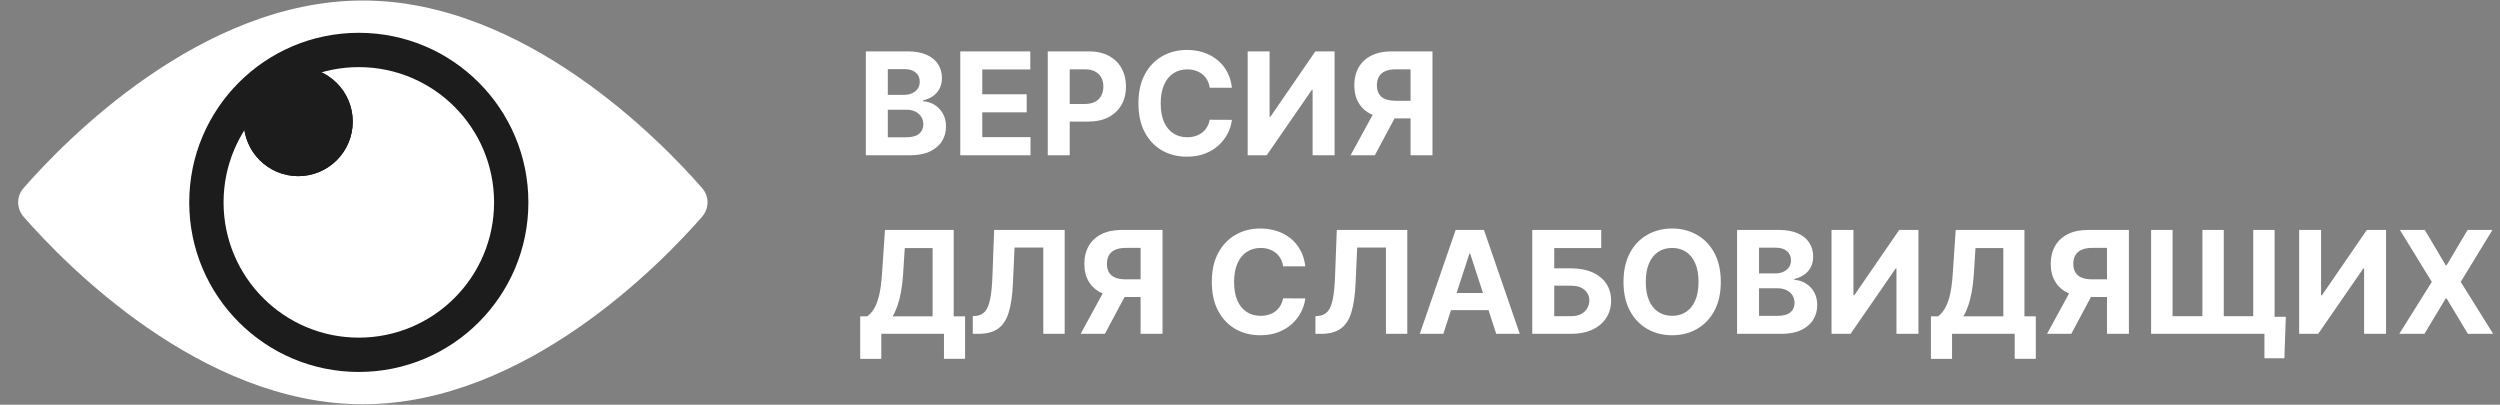<?xml version="1.0" encoding="UTF-8"?> <svg xmlns="http://www.w3.org/2000/svg" width="210" height="34" viewBox="0 0 210 34" fill="none"><rect x="0" y="0" width="210" height="34" fill="#808080" stroke="none"/><path d="M72.731 13.042V4.315H76.225C76.867 4.315 77.403 4.41 77.832 4.6C78.26 4.791 78.583 5.055 78.799 5.393C79.015 5.728 79.123 6.114 79.123 6.552C79.123 6.893 79.055 7.193 78.918 7.451C78.782 7.707 78.594 7.917 78.356 8.082C78.12 8.244 77.85 8.359 77.546 8.427V8.512C77.878 8.526 78.189 8.62 78.479 8.793C78.772 8.967 79.009 9.21 79.191 9.522C79.373 9.832 79.464 10.201 79.464 10.63C79.464 11.093 79.349 11.507 79.118 11.87C78.891 12.231 78.555 12.516 78.109 12.727C77.662 12.937 77.113 13.042 76.459 13.042H72.731ZM74.576 11.534H76.08C76.594 11.534 76.969 11.435 77.205 11.239C77.441 11.041 77.559 10.776 77.559 10.447C77.559 10.205 77.501 9.992 77.384 9.808C77.268 9.623 77.101 9.478 76.885 9.373C76.672 9.268 76.418 9.215 76.123 9.215H74.576V11.534ZM74.576 7.967H75.944C76.197 7.967 76.421 7.923 76.617 7.835C76.816 7.744 76.972 7.616 77.086 7.451C77.202 7.286 77.26 7.089 77.26 6.859C77.26 6.543 77.148 6.289 76.924 6.096C76.702 5.903 76.387 5.806 75.978 5.806H74.576V7.967ZM80.664 13.042V4.315H86.545V5.836H82.51V7.916H86.242V9.437H82.51V11.521H86.562V13.042H80.664ZM88.012 13.042V4.315H91.455C92.117 4.315 92.681 4.441 93.147 4.694C93.613 4.944 93.968 5.292 94.212 5.738C94.459 6.181 94.583 6.693 94.583 7.272C94.583 7.852 94.458 8.363 94.208 8.806C93.958 9.249 93.596 9.595 93.121 9.842C92.65 10.089 92.079 10.212 91.408 10.212H89.214V8.734H91.11C91.465 8.734 91.758 8.673 91.988 8.551C92.221 8.426 92.394 8.254 92.508 8.035C92.624 7.813 92.682 7.559 92.682 7.272C92.682 6.982 92.624 6.729 92.508 6.514C92.394 6.295 92.221 6.126 91.988 6.006C91.755 5.884 91.459 5.823 91.101 5.823H89.857V13.042H88.012ZM103.482 7.37H101.615C101.581 7.129 101.512 6.914 101.406 6.727C101.301 6.536 101.166 6.374 101.002 6.241C100.837 6.107 100.647 6.005 100.431 5.934C100.218 5.863 99.986 5.827 99.736 5.827C99.284 5.827 98.891 5.94 98.556 6.164C98.22 6.386 97.96 6.71 97.776 7.136C97.591 7.559 97.499 8.073 97.499 8.678C97.499 9.301 97.591 9.823 97.776 10.246C97.963 10.67 98.225 10.989 98.56 11.205C98.895 11.421 99.283 11.529 99.723 11.529C99.97 11.529 100.199 11.496 100.409 11.431C100.622 11.366 100.811 11.271 100.976 11.146C101.141 11.018 101.277 10.863 101.385 10.681C101.496 10.499 101.573 10.292 101.615 10.059L103.482 10.068C103.433 10.468 103.313 10.854 103.12 11.227C102.929 11.596 102.672 11.927 102.348 12.22C102.027 12.509 101.644 12.739 101.198 12.91C100.754 13.078 100.253 13.161 99.693 13.161C98.915 13.161 98.219 12.985 97.605 12.633C96.995 12.281 96.512 11.771 96.156 11.103C95.804 10.435 95.628 9.627 95.628 8.678C95.628 7.727 95.807 6.917 96.165 6.249C96.523 5.582 97.009 5.073 97.622 4.724C98.236 4.372 98.926 4.195 99.693 4.195C100.199 4.195 100.668 4.266 101.1 4.408C101.534 4.551 101.919 4.758 102.254 5.031C102.59 5.301 102.862 5.631 103.073 6.024C103.286 6.416 103.422 6.864 103.482 7.37ZM104.805 4.315H106.646V9.803H106.718L110.49 4.315H112.105V13.042H110.259V7.549H110.196L106.403 13.042H104.805V4.315ZM120.328 13.042H118.487V5.823H117.243C116.888 5.823 116.592 5.876 116.356 5.981C116.123 6.083 115.949 6.234 115.832 6.433C115.716 6.631 115.658 6.876 115.658 7.166C115.658 7.452 115.716 7.693 115.832 7.886C115.949 8.079 116.123 8.224 116.356 8.32C116.589 8.417 116.882 8.465 117.234 8.465H119.237V9.948H116.936C116.268 9.948 115.697 9.837 115.223 9.616C114.748 9.394 114.386 9.076 114.136 8.661C113.886 8.244 113.761 7.745 113.761 7.166C113.761 6.589 113.883 6.087 114.128 5.661C114.375 5.232 114.731 4.901 115.197 4.668C115.666 4.433 116.23 4.315 116.889 4.315H120.328V13.042ZM115.619 9.07H117.609L115.487 13.042H113.45L115.619 9.07ZM72.258 30.147V26.572H72.85C73.052 26.427 73.236 26.222 73.404 25.958C73.572 25.691 73.715 25.323 73.834 24.855C73.954 24.383 74.039 23.766 74.09 23.005L74.337 19.315H80.111V26.572H81.066V30.139H79.293V28.042H74.03V30.147H72.258ZM74.981 26.572H78.339V20.836H75.999L75.863 23.005C75.826 23.582 75.765 24.093 75.68 24.539C75.597 24.985 75.496 25.376 75.377 25.711C75.26 26.043 75.128 26.33 74.981 26.572ZM81.715 28.042V26.559L81.962 26.538C82.28 26.512 82.537 26.391 82.733 26.175C82.929 25.957 83.076 25.609 83.172 25.131C83.272 24.651 83.335 24.006 83.364 23.197L83.509 19.315H89.432V28.042H87.638V20.793H85.222L85.085 23.832C85.04 24.809 84.924 25.607 84.736 26.227C84.551 26.846 84.256 27.303 83.85 27.599C83.446 27.894 82.894 28.042 82.192 28.042H81.715ZM97.652 28.042H95.811V20.823H94.567C94.212 20.823 93.916 20.876 93.681 20.981C93.448 21.083 93.273 21.234 93.156 21.433C93.04 21.631 92.982 21.876 92.982 22.166C92.982 22.453 93.04 22.693 93.156 22.886C93.273 23.079 93.448 23.224 93.681 23.32C93.914 23.417 94.206 23.465 94.558 23.465H96.561V24.948H94.26C93.593 24.948 93.022 24.837 92.547 24.616C92.073 24.394 91.71 24.076 91.46 23.661C91.21 23.244 91.085 22.745 91.085 22.166C91.085 21.589 91.208 21.087 91.452 20.661C91.699 20.232 92.056 19.901 92.522 19.668C92.99 19.433 93.554 19.315 94.213 19.315H97.652V28.042ZM92.943 24.07H94.933L92.811 28.042H90.774L92.943 24.07ZM109.646 22.37H107.779C107.745 22.129 107.676 21.914 107.571 21.727C107.465 21.536 107.33 21.374 107.166 21.241C107.001 21.107 106.811 21.005 106.595 20.934C106.382 20.863 106.15 20.828 105.9 20.828C105.448 20.828 105.055 20.94 104.72 21.164C104.384 21.386 104.125 21.71 103.94 22.136C103.755 22.559 103.663 23.073 103.663 23.678C103.663 24.3 103.755 24.823 103.94 25.247C104.127 25.67 104.389 25.989 104.724 26.205C105.059 26.421 105.447 26.529 105.887 26.529C106.134 26.529 106.363 26.497 106.573 26.431C106.786 26.366 106.975 26.271 107.14 26.146C107.305 26.018 107.441 25.863 107.549 25.681C107.66 25.499 107.737 25.292 107.779 25.059L109.646 25.068C109.598 25.468 109.477 25.855 109.284 26.227C109.093 26.596 108.836 26.927 108.512 27.22C108.191 27.509 107.808 27.739 107.362 27.91C106.919 28.078 106.417 28.161 105.857 28.161C105.079 28.161 104.383 27.985 103.769 27.633C103.159 27.281 102.676 26.771 102.321 26.103C101.968 25.436 101.792 24.627 101.792 23.678C101.792 22.727 101.971 21.917 102.329 21.249C102.687 20.582 103.173 20.073 103.786 19.724C104.4 19.372 105.09 19.195 105.857 19.195C106.363 19.195 106.832 19.266 107.264 19.409C107.698 19.55 108.083 19.758 108.419 20.031C108.754 20.3 109.027 20.631 109.237 21.023C109.45 21.416 109.586 21.864 109.646 22.37ZM110.496 28.042V26.559L110.743 26.538C111.061 26.512 111.318 26.391 111.514 26.175C111.71 25.957 111.857 25.609 111.953 25.131C112.053 24.651 112.117 24.006 112.145 23.197L112.29 19.315H118.213V28.042H116.419V20.793H114.003L113.867 23.832C113.821 24.809 113.705 25.607 113.517 26.227C113.333 26.846 113.037 27.303 112.631 27.599C112.227 27.894 111.675 28.042 110.973 28.042H110.496ZM121.239 28.042H119.262L122.274 19.315H124.652L127.661 28.042H125.683L123.497 21.309H123.429L121.239 28.042ZM121.115 24.612H125.786V26.052H121.115V24.612ZM128.711 28.042V19.315H134.502V20.836H130.556V22.541H131.975C132.666 22.541 133.261 22.653 133.761 22.877C134.264 23.099 134.652 23.413 134.924 23.819C135.197 24.225 135.333 24.704 135.333 25.255C135.333 25.803 135.197 26.288 134.924 26.708C134.652 27.126 134.264 27.453 133.761 27.688C133.261 27.924 132.666 28.042 131.975 28.042H128.711ZM130.556 26.559H131.975C132.305 26.559 132.583 26.499 132.811 26.38C133.038 26.258 133.21 26.097 133.326 25.898C133.446 25.697 133.505 25.477 133.505 25.238C133.505 24.891 133.373 24.599 133.109 24.36C132.848 24.119 132.47 23.998 131.975 23.998H130.556V26.559ZM144.547 23.678C144.547 24.63 144.367 25.44 144.006 26.107C143.648 26.775 143.16 27.285 142.54 27.637C141.924 27.987 141.231 28.161 140.461 28.161C139.685 28.161 138.989 27.985 138.373 27.633C137.756 27.281 137.269 26.771 136.911 26.103C136.553 25.436 136.374 24.627 136.374 23.678C136.374 22.727 136.553 21.917 136.911 21.249C137.269 20.582 137.756 20.073 138.373 19.724C138.989 19.372 139.685 19.195 140.461 19.195C141.231 19.195 141.924 19.372 142.54 19.724C143.16 20.073 143.648 20.582 144.006 21.249C144.367 21.917 144.547 22.727 144.547 23.678ZM142.677 23.678C142.677 23.062 142.584 22.542 142.4 22.119C142.218 21.695 141.961 21.374 141.628 21.156C141.296 20.937 140.907 20.828 140.461 20.828C140.015 20.828 139.626 20.937 139.293 21.156C138.961 21.374 138.702 21.695 138.518 22.119C138.336 22.542 138.245 23.062 138.245 23.678C138.245 24.295 138.336 24.815 138.518 25.238C138.702 25.661 138.961 25.982 139.293 26.201C139.626 26.42 140.015 26.529 140.461 26.529C140.907 26.529 141.296 26.42 141.628 26.201C141.961 25.982 142.218 25.661 142.4 25.238C142.584 24.815 142.677 24.295 142.677 23.678ZM145.914 28.042V19.315H149.409C150.051 19.315 150.586 19.41 151.015 19.6C151.444 19.791 151.767 20.055 151.982 20.393C152.198 20.728 152.306 21.114 152.306 21.552C152.306 21.893 152.238 22.193 152.102 22.451C151.965 22.707 151.778 22.917 151.539 23.082C151.303 23.244 151.034 23.359 150.73 23.427V23.512C151.062 23.526 151.373 23.62 151.663 23.793C151.955 23.967 152.193 24.21 152.375 24.522C152.556 24.832 152.647 25.201 152.647 25.63C152.647 26.093 152.532 26.506 152.302 26.87C152.075 27.231 151.738 27.516 151.292 27.727C150.846 27.937 150.296 28.042 149.643 28.042H145.914ZM147.759 26.534H149.264C149.778 26.534 150.153 26.436 150.389 26.239C150.625 26.041 150.742 25.776 150.742 25.447C150.742 25.205 150.684 24.992 150.568 24.808C150.451 24.623 150.285 24.478 150.069 24.373C149.856 24.268 149.602 24.215 149.306 24.215H147.759V26.534ZM147.759 22.967H149.127C149.38 22.967 149.605 22.923 149.801 22.835C150 22.744 150.156 22.616 150.269 22.451C150.386 22.286 150.444 22.089 150.444 21.859C150.444 21.543 150.332 21.289 150.107 21.096C149.886 20.903 149.571 20.806 149.161 20.806H147.759V22.967ZM153.848 19.315H155.689V24.803H155.761L159.533 19.315H161.148V28.042H159.302V22.549H159.239L155.446 28.042H153.848V19.315ZM162.199 30.147V26.572H162.791C162.993 26.427 163.178 26.222 163.345 25.958C163.513 25.691 163.656 25.323 163.776 24.855C163.895 24.383 163.98 23.766 164.031 23.005L164.279 19.315H170.053V26.572H171.007V30.139H169.235V28.042H163.972V30.147H162.199ZM164.922 26.572H168.28V20.836H165.941L165.804 23.005C165.767 23.582 165.706 24.093 165.621 24.539C165.539 24.985 165.438 25.376 165.318 25.711C165.202 26.043 165.07 26.33 164.922 26.572ZM178.828 28.042H176.987V20.823H175.743C175.388 20.823 175.092 20.876 174.856 20.981C174.623 21.083 174.449 21.234 174.332 21.433C174.216 21.631 174.158 21.876 174.158 22.166C174.158 22.453 174.216 22.693 174.332 22.886C174.449 23.079 174.623 23.224 174.856 23.32C175.089 23.417 175.382 23.465 175.734 23.465H177.737V24.948H175.436C174.768 24.948 174.197 24.837 173.723 24.616C173.248 24.394 172.886 24.076 172.636 23.661C172.386 23.244 172.261 22.745 172.261 22.166C172.261 21.589 172.383 21.087 172.628 20.661C172.875 20.232 173.231 19.901 173.697 19.668C174.166 19.433 174.73 19.315 175.389 19.315H178.828V28.042ZM174.119 24.07H176.109L173.987 28.042H171.95L174.119 24.07ZM192.007 26.614L191.888 30.096H190.213V28.042H189.502V26.614H192.007ZM180.693 19.315H182.496V26.559H185.002V19.315H186.796V26.559H189.272V19.315H191.066V28.042H180.693V19.315ZM193.129 19.315H194.97V24.803H195.042L198.814 19.315H200.429V28.042H198.584V22.549H198.52L194.727 28.042H193.129V19.315ZM203.683 19.315L205.443 22.289H205.512L207.28 19.315H209.364L206.701 23.678L209.424 28.042H207.301L205.512 25.063H205.443L203.654 28.042H201.54L204.272 23.678L201.591 19.315H203.683Z" fill="white"></path><path d="M58.845 18.097C57.158 20.03 53.454 23.956 48.474 27.398C43.492 30.84 37.248 33.788 30.479 33.788C23.71 33.788 17.466 30.84 12.484 27.398C7.504 23.956 3.8 20.03 2.113 18.097C1.555 17.459 1.555 16.541 2.113 15.903C3.8 13.97 7.504 10.044 12.484 6.602C17.466 3.159 23.71 0.212 30.479 0.212C37.248 0.212 43.492 3.159 48.474 6.602C53.454 10.044 57.158 13.97 58.845 15.903C59.403 16.541 59.403 17.459 58.845 18.097Z" fill="white" stroke="white" stroke-width="0.339"></path><circle cx="30.14" cy="17" r="14.414" fill="#1C1C1C" stroke="white" stroke-width="0.339"></circle><circle cx="30.141" cy="17" r="11.192" fill="white" stroke="white" stroke-width="0.339"></circle><circle cx="25.052" cy="10.217" r="4.579" fill="#1C1C1C"></circle><circle cx="25.052" cy="10.217" r="4.579" fill="#1C1C1C"></circle></svg> 